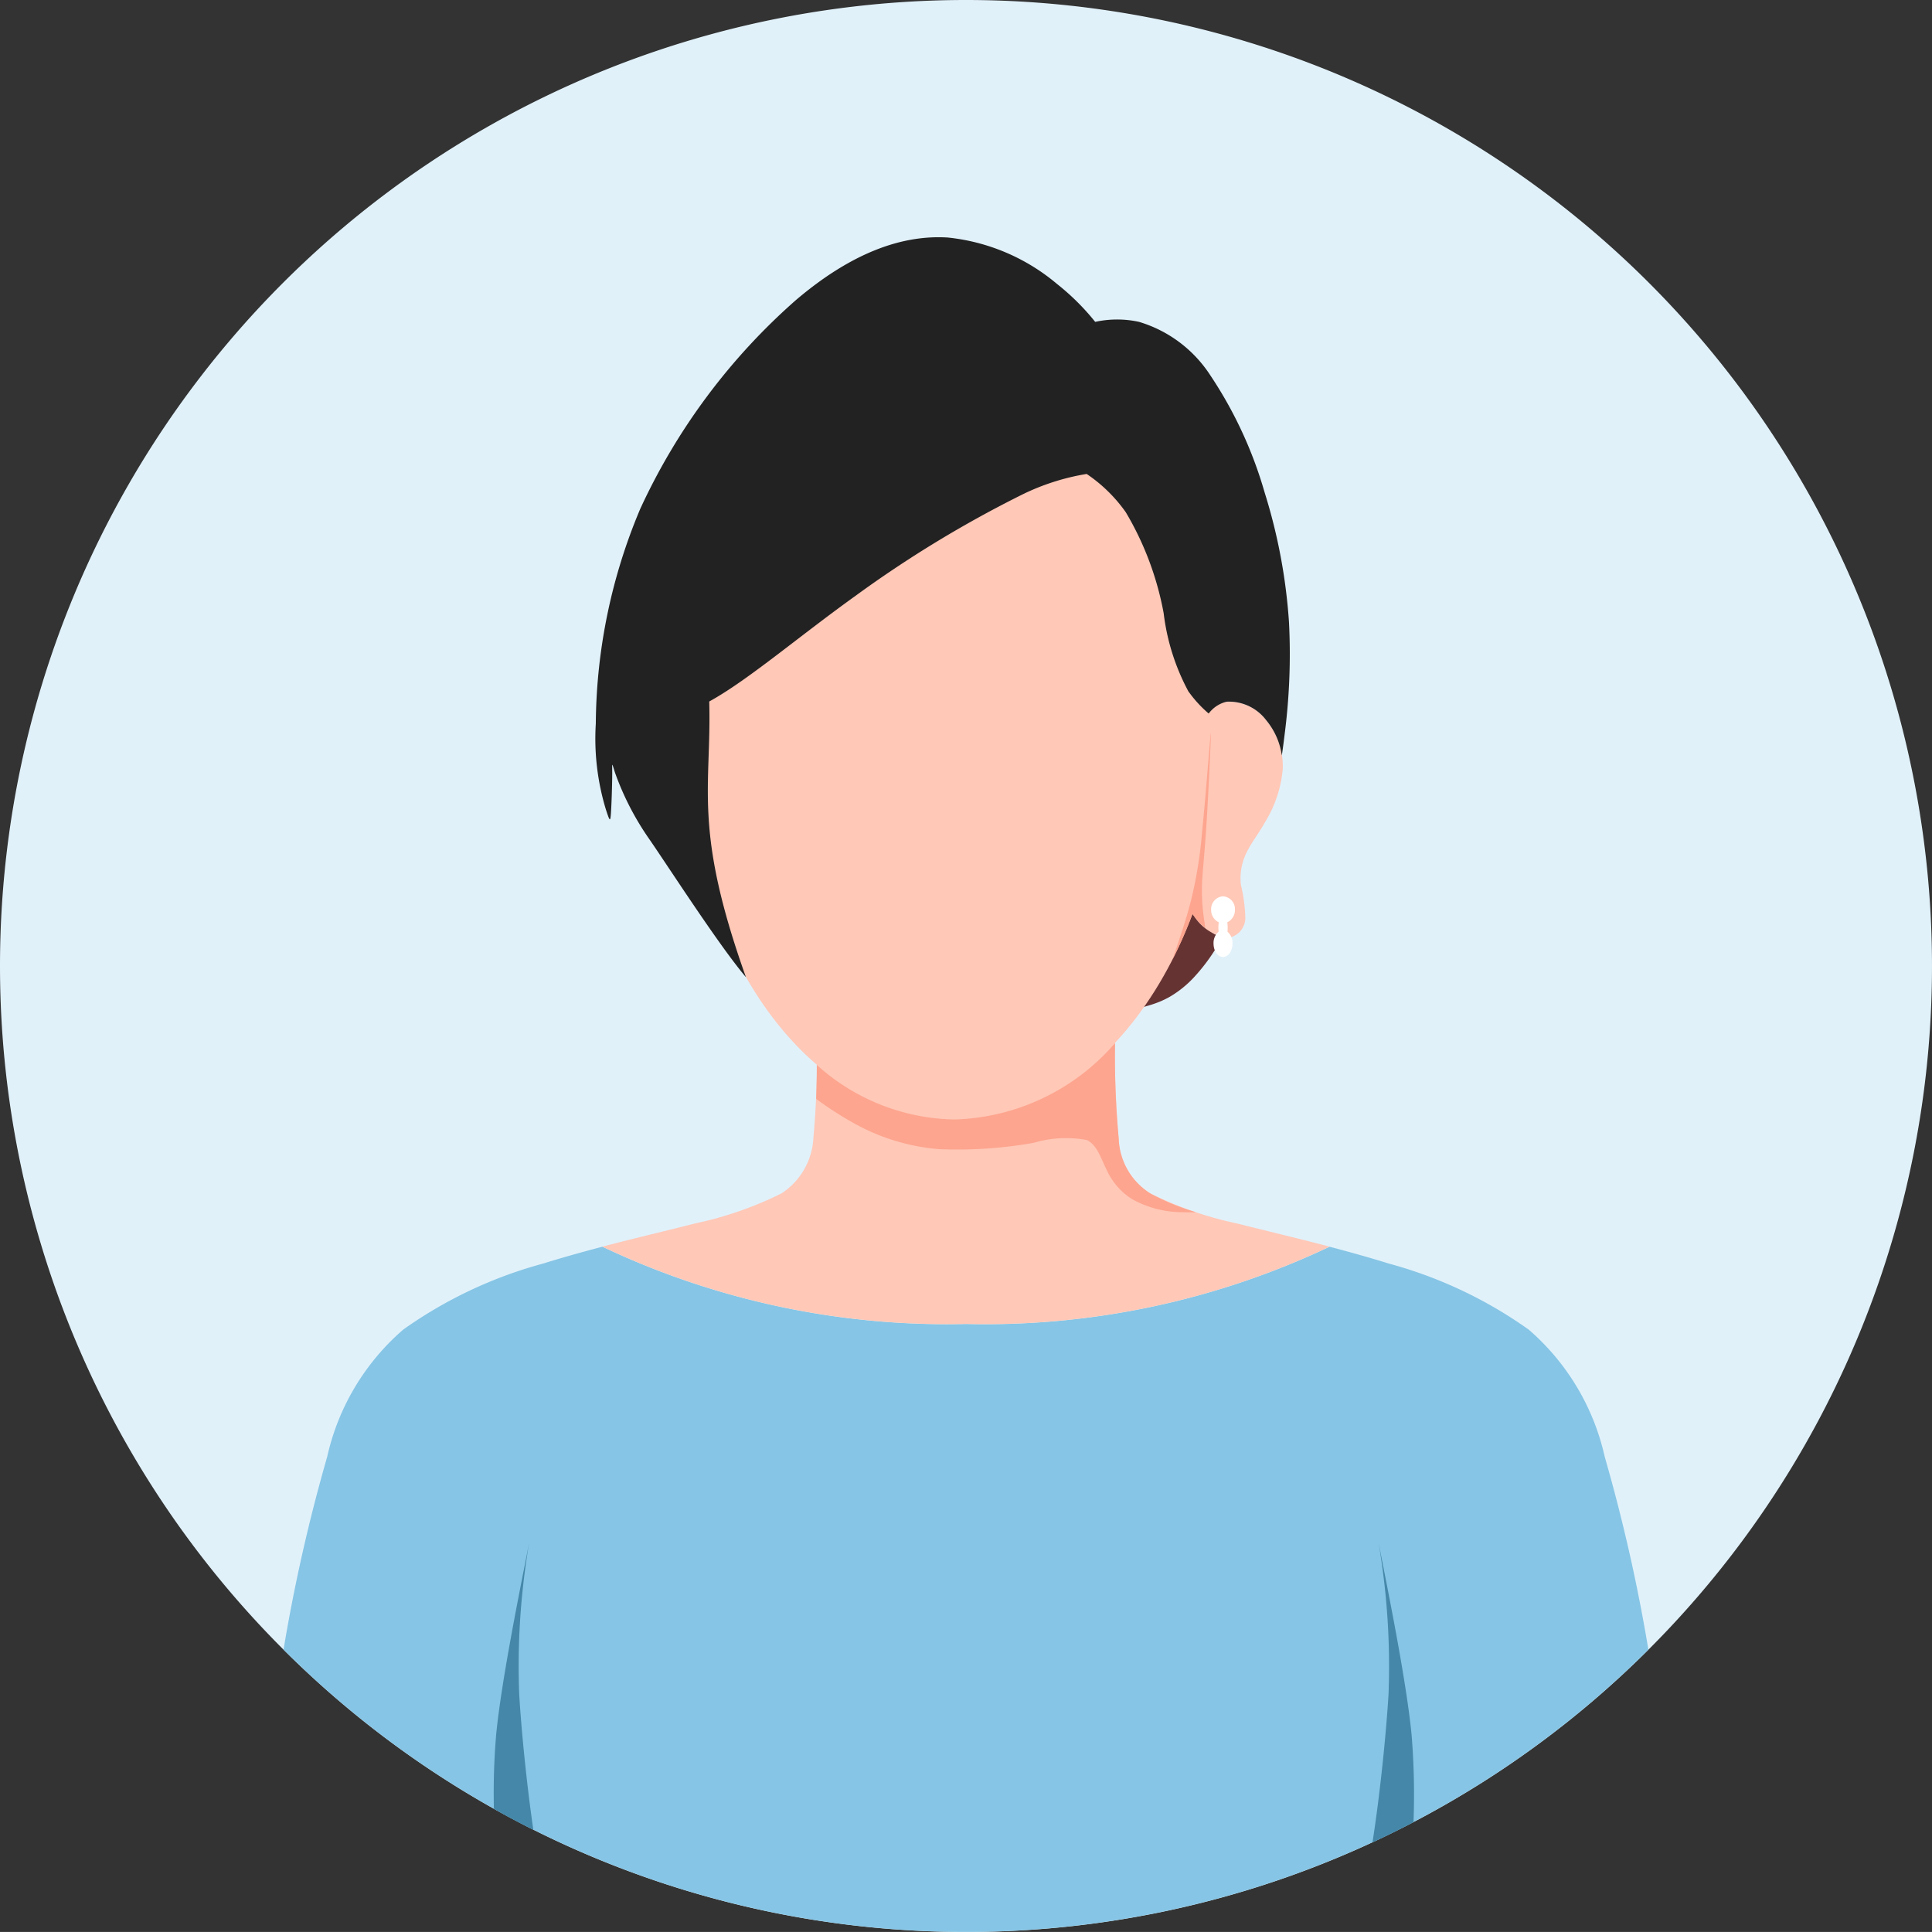 <svg xmlns="http://www.w3.org/2000/svg" width="70" height="69.999" viewBox="0 0 70 69.999">
  <rect x="0" y="0" width="70" height="69.999" fill="#333333" stroke="none"/>
  <g id="voice06_ico01" transform="translate(-233 -293.309)">
    <path id="パス_19416" data-name="パス 19416" d="M35,0A35,35,0,1,1,0,35,35,35,0,0,1,35,0" transform="translate(233 293.309)" fill="#e1f1fa" fill-rule="evenodd"/>
    <path id="パス_19417" data-name="パス 19417" d="M230.189,184.389a15.958,15.958,0,0,0,.745-1.687l.068-.181.112.157.045.062a2.8,2.8,0,0,0,.207.243,2.437,2.437,0,0,0,.227.207l.018.015.01.022a.557.557,0,0,0,.111.161.478.478,0,0,0,.15.1l.073.031-.012.078c-.006.039-.011.08-.014.123s0,.084,0,.13v.048l-.1.163a6.739,6.739,0,0,1-.726.947,3.824,3.824,0,0,1-.894.726,3.222,3.222,0,0,1-.392.189,4.142,4.142,0,0,1-.41.139l-.273.078.161-.234a13.973,13.973,0,0,0,.9-1.519" transform="translate(45.176 143.689)" fill="#633" fill-rule="evenodd"/>
    <path id="パス_19418" data-name="パス 19418" d="M94.891,250.594a29.107,29.107,0,0,1-13.174,2.8,29.106,29.106,0,0,1-13.173-2.8c-.709.186-1.436.388-2.147.61a15.907,15.907,0,0,0-5.067,2.391,8.551,8.551,0,0,0-2.757,4.609,61.842,61.842,0,0,0-1.582,6.988h0a35,35,0,0,0,49.451,0h0a61.806,61.806,0,0,0-1.582-6.988,8.55,8.55,0,0,0-2.757-4.609,15.9,15.9,0,0,0-5.067-2.391c-.711-.222-1.438-.424-2.147-.61" transform="translate(186.282 87.886)" fill="#86c5e5" fill-rule="evenodd"/>
    <path id="パス_19419" data-name="パス 19419" d="M134.257,215.89a29.107,29.107,0,0,0,13.174-2.8c-1.23-.322-2.408-.6-3.366-.843a13.025,13.025,0,0,1-3.122-1.086,2.441,2.441,0,0,1-1.155-2,40.29,40.29,0,0,1-.13-4.315,8.3,8.3,0,0,1-5.818,2.771,7.284,7.284,0,0,1-4.983-1.97,33.221,33.221,0,0,1-.129,3.514,2.548,2.548,0,0,1-1.155,2,13.023,13.023,0,0,1-3.123,1.086c-.958.247-2.136.521-3.366.843a29.106,29.106,0,0,0,13.173,2.8" transform="translate(133.742 125.387)" fill="#ffc8b7" fill-rule="evenodd"/>
    <path id="パス_19420" data-name="パス 19420" d="M147.224,66.981c5.42,0,9.813,6.375,9.813,14.24s-4.393,14.24-9.813,14.24-9.813-6.375-9.813-14.24,4.394-14.24,9.813-14.24" transform="translate(120.359 238.402)" fill="#ffc8b7" fill-rule="evenodd"/>
    <path id="パス_19421" data-name="パス 19421" d="M236.91,142.126c.286-.652.628-1.063,1.08-1.131a1.687,1.687,0,0,1,1.407.668,2.6,2.6,0,0,1,.6,1.778,4.374,4.374,0,0,1-.595,1.841c-.28.5-.554.835-.726,1.2a2.1,2.1,0,0,0-.194,1.155,5.684,5.684,0,0,1,.16,1.207.732.732,0,0,1-.664.71,1.787,1.787,0,0,1-1.2-.8,3.611,3.611,0,0,1-.664-1.8,8.9,8.9,0,0,1,.137-2.42,11.047,11.047,0,0,1,.663-2.407" transform="translate(39.479 177.738)" fill="#ffc8b7" fill-rule="evenodd"/>
    <path id="パス_19422" data-name="パス 19422" d="M243.863,180.161a.462.462,0,0,1,.432.487.49.49,0,0,1-.277.455,1.34,1.34,0,0,1,.014.195,1.414,1.414,0,0,1-.007.144.542.542,0,0,1,.182.43c0,.269-.154.487-.344.487s-.343-.218-.343-.487a.542.542,0,0,1,.182-.43c0-.046-.007-.094-.007-.144a1.291,1.291,0,0,1,.014-.195.49.49,0,0,1-.276-.455.462.462,0,0,1,.431-.487" transform="translate(33.449 145.623)" fill="#fff" fill-rule="evenodd"/>
    <path id="パス_19424" data-name="パス 19424" d="M164.073,210.413c0,.4-.009.825-.023,1.235a12.446,12.446,0,0,0,1.4.9,7.568,7.568,0,0,0,3.037.921,15.754,15.754,0,0,0,3.448-.229,4.1,4.1,0,0,1,1.922-.1c.366.172.5.64.71,1.064a2.459,2.459,0,0,0,.926,1.075,3.757,3.757,0,0,0,1.819.475c.16.006.325.005.5,0a8.217,8.217,0,0,1-1.645-.672,2.441,2.441,0,0,1-1.155-2,31.548,31.548,0,0,1-.132-3.455,7.986,7.986,0,0,1-5.816,2.768,7.629,7.629,0,0,1-4.988-1.974" transform="translate(98.521 121.475)" fill="#fda58f" fill-rule="evenodd"/>
    <path id="パス_19427" data-name="パス 19427" d="M123.868,64.513l.108-.06c1.384-.789,3.145-2.3,5.2-3.775a41.888,41.888,0,0,1,6.028-3.66,8.348,8.348,0,0,1,2.335-.747,5.486,5.486,0,0,1,1.417,1.387,11.087,11.087,0,0,1,1.373,3.66,7.986,7.986,0,0,0,.892,2.825,4.428,4.428,0,0,0,.739.809,1.133,1.133,0,0,1,.583-.411.884.884,0,0,1,.091-.019,1.688,1.688,0,0,1,1.407.668,2.565,2.565,0,0,1,.569,1.282c.035-.237.068-.486.1-.751a22.749,22.749,0,0,0,.16-4.072,20.179,20.179,0,0,0-.881-4.7,15.19,15.19,0,0,0-1.979-4.266,4.673,4.673,0,0,0-2.573-1.922,3.719,3.719,0,0,0-1.589,0,8.653,8.653,0,0,0-1.385-1.375,7.3,7.3,0,0,0-3.957-1.681c-1.613-.1-3.443.515-5.5,2.265a22.705,22.705,0,0,0-5.639,7.56,20.329,20.329,0,0,0-1.613,7.789,8.816,8.816,0,0,0,.366,3.111c.138.423.16.469.183.126s.046-1.075.046-1.453-.023-.4.1-.011a10.172,10.172,0,0,0,1.245,2.413c.725,1.05,2.52,3.843,3.5,5-1.929-5.406-1.244-6.852-1.33-9.993" transform="translate(134.833 254.21)" fill="#222" fill-rule="evenodd"/>
    <path id="パス_19430" data-name="パス 19430" d="M99.334,317.032a24.935,24.935,0,0,0-.082,2.689q.7.4,1.429.759c-.244-1.668-.438-3.652-.512-4.913a26.4,26.4,0,0,1,.263-4.872c.038-.267.071-.477.094-.62-.028.155-.073.4-.14.734-.263,1.338-.878,4.41-1.052,6.222" transform="translate(151.643 39.127)" fill="#4587a8" fill-rule="evenodd"/>
    <path id="パス_19431" data-name="パス 19431" d="M277.287,317.032a26.473,26.473,0,0,1,.07,3.172q-.734.384-1.487.734c.276-1.749.5-3.993.582-5.37a26.522,26.522,0,0,0-.263-4.872c-.039-.267-.071-.477-.094-.62.028.155.073.4.14.734.263,1.338.878,4.41,1.052,6.222" transform="translate(6.857 39.127)" fill="#4587a8" fill-rule="evenodd"/>
    <path id="パス_19432" data-name="パス 19432" d="M236.263,153.738c-.093.331-.2.671-.314,1.015-.091.276-.186.554-.281.832a16.2,16.2,0,0,0,.725-1.649l.047.064a2.691,2.691,0,0,0,.416.44c-.006-.049-.013-.1-.021-.155,0-.03-.008-.061-.013-.094a7.13,7.13,0,0,1-.086-1.171c0-.035,0-.069,0-.1.016-.477.084-1.064.147-1.984.068-.989.131-2.361.16-3.042s.023-.669-.035.017-.165,2.047-.268,3.06a15.819,15.819,0,0,1-.379,2.387c-.031.127-.066.254-.1.384" transform="translate(39.813 172.49)" fill="#fda58f" fill-rule="evenodd"/>
  </g>
</svg>

